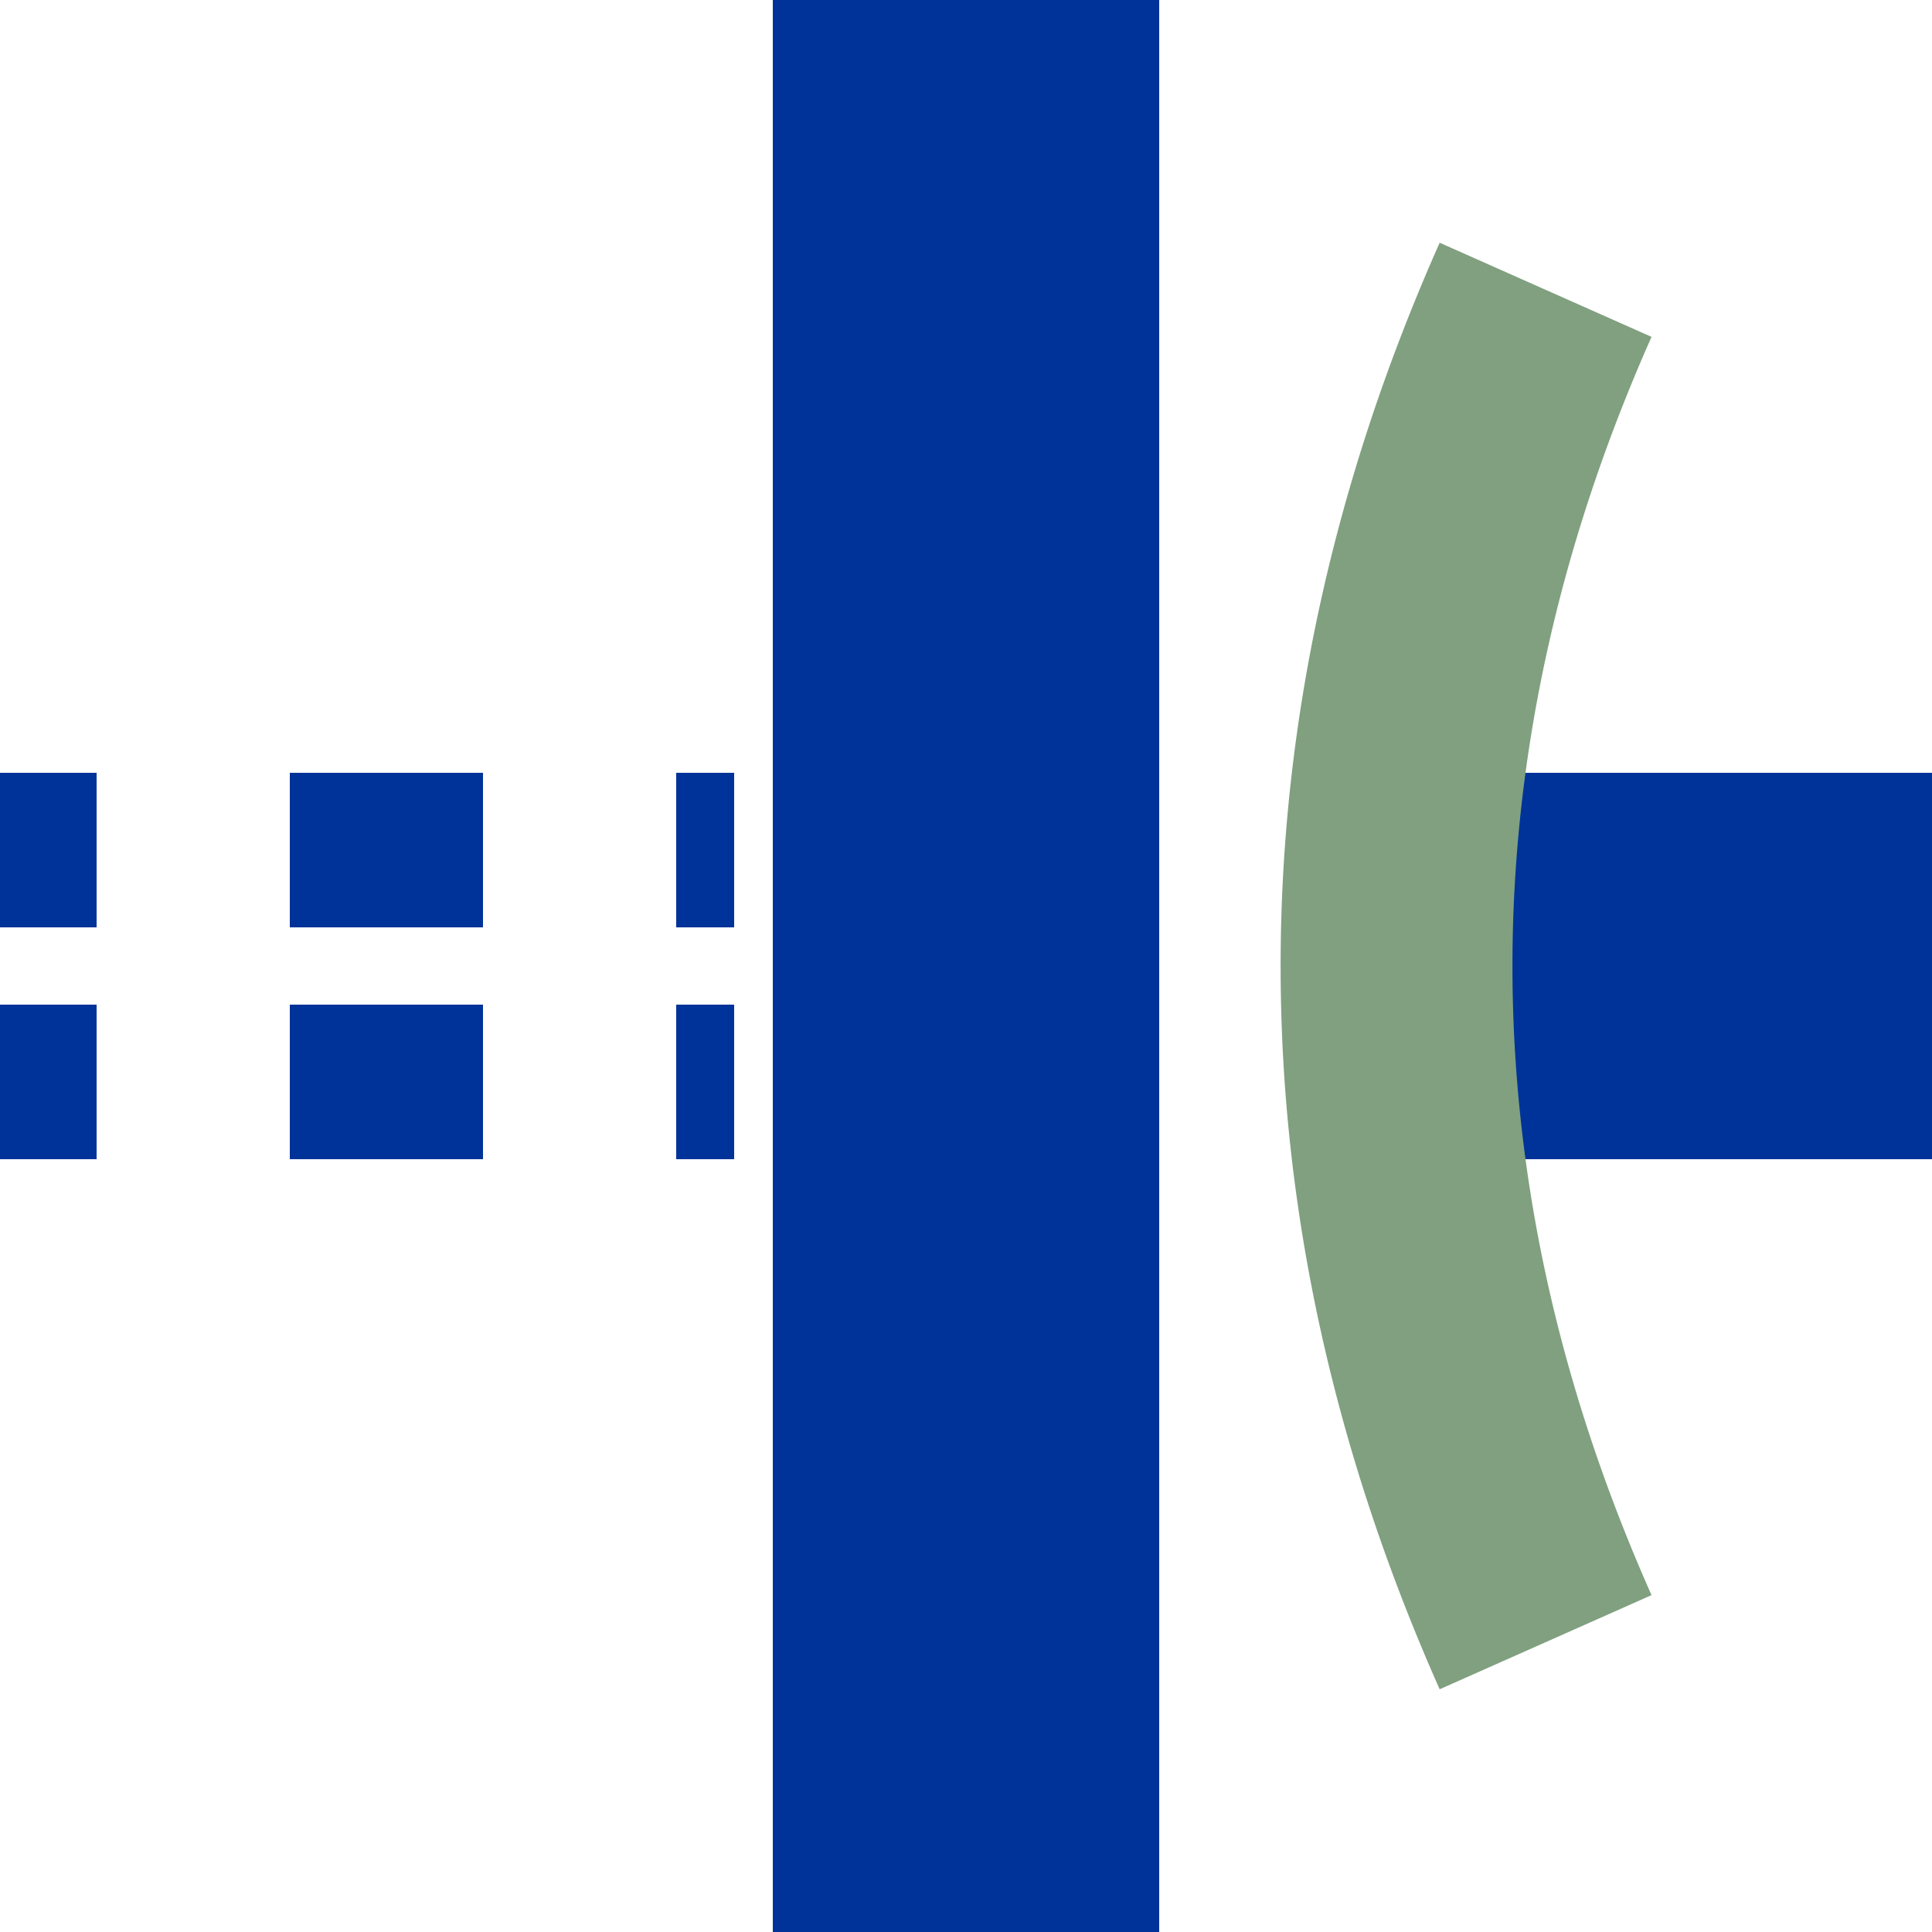 <?xml version="1.0" encoding="UTF-8"?>
<svg xmlns="http://www.w3.org/2000/svg" width="500" height="500">
<title>tKRZeq</title>

<path stroke="#003399" d="M 250,0 V 500" stroke-width="100"/>
<path stroke="#003399" d="M 500,250 H 370 m" stroke-width="100"/>

<g stroke-width="40" fill="none">
 <path stroke="#003399" d="M -25,220 H 190 M -25,280 H 190" stroke-dasharray="50,50,50,50" />
 <path stroke="#80A080" d="M 400,75 A 2500,1000 0 0 0 400,425" stroke-width="60"/>
</g>
</svg>